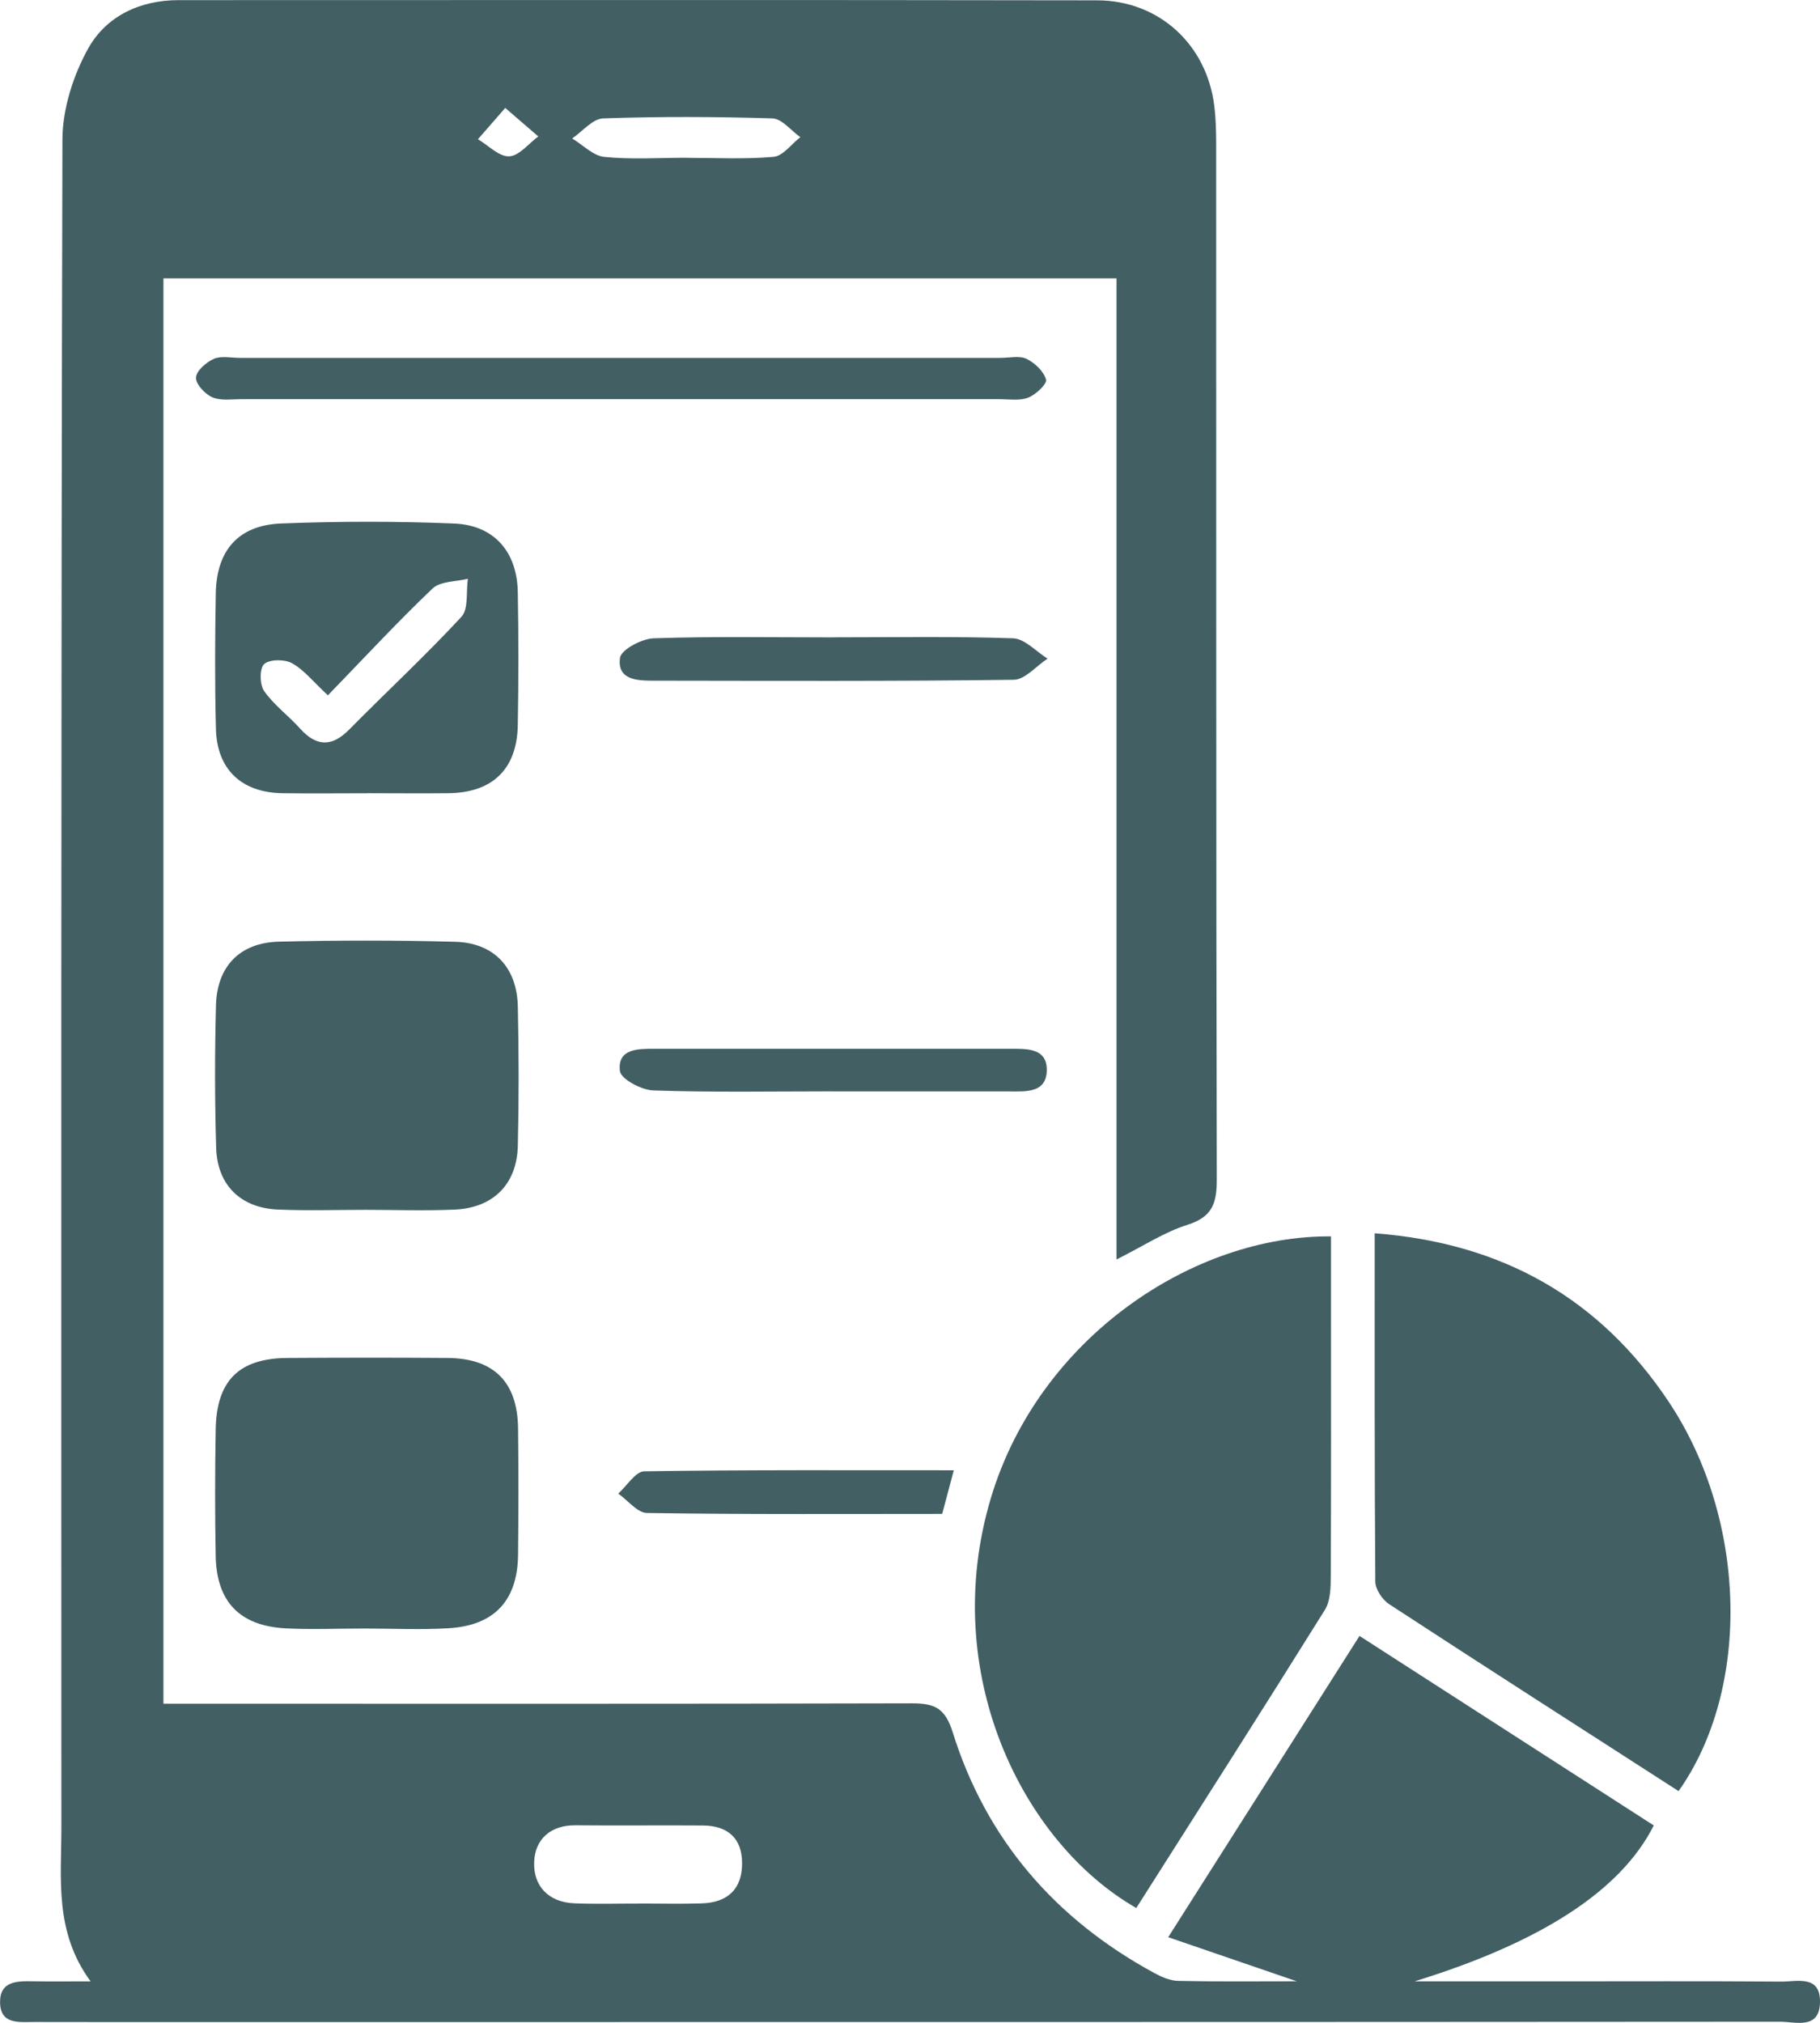 <svg width="54" height="60" viewBox="0 0 54 60" fill="none" xmlns="http://www.w3.org/2000/svg">
<g clip-path="url(#clip0_728_4084)">
<path d="M2.688 58.77C1.61 57.299 1.821 55.741 1.821 54.218C1.819 37.526 1.808 20.836 1.852 4.144C1.854 3.235 2.17 2.243 2.614 1.442C3.146 0.487 4.139 0.004 5.299 0.004C14.384 0.004 23.472 -0.006 32.558 0.01C34.387 0.014 35.801 1.323 36.026 3.125C36.075 3.506 36.084 3.893 36.084 4.277C36.088 14.516 36.08 24.756 36.102 34.996C36.102 35.699 35.964 36.099 35.231 36.33C34.544 36.546 33.922 36.96 33.127 37.358V8.257H4.849V50.534C5.258 50.534 5.634 50.534 6.01 50.534C13.027 50.534 20.046 50.542 27.062 50.523C27.733 50.523 28.044 50.665 28.268 51.384C29.262 54.559 31.304 56.921 34.238 58.517C34.457 58.637 34.715 58.751 34.957 58.756C36.08 58.781 37.205 58.768 38.477 58.768C37.16 58.317 35.991 57.917 34.661 57.46C36.604 54.401 38.45 51.493 40.337 48.524C43.287 50.423 46.179 52.285 49.068 54.145C48.081 56.105 45.674 57.628 41.97 58.77C43.332 58.77 44.691 58.77 46.053 58.77C48.316 58.77 50.579 58.76 52.844 58.777C53.316 58.781 54.014 58.568 54 59.388C53.987 60.21 53.277 59.967 52.817 59.967C37.069 59.979 21.32 59.977 5.572 59.977C4.052 59.977 2.533 59.979 1.012 59.975C0.566 59.975 0.012 60.056 0.002 59.397C-0.008 58.764 0.501 58.758 0.978 58.768C1.486 58.777 1.996 58.77 2.69 58.77H2.688ZM18.979 56.461C19.592 56.461 20.205 56.477 20.817 56.457C21.585 56.434 22.022 56.037 22.018 55.26C22.014 54.514 21.584 54.152 20.854 54.147C19.596 54.137 18.339 54.154 17.08 54.141C16.324 54.133 15.876 54.562 15.849 55.223C15.818 55.931 16.266 56.425 17.043 56.455C17.687 56.482 18.333 56.461 18.979 56.463V56.461ZM20.344 4.681C21.215 4.681 22.09 4.729 22.953 4.652C23.232 4.627 23.482 4.273 23.746 4.069C23.471 3.874 23.201 3.522 22.92 3.512C21.246 3.46 19.569 3.454 17.895 3.512C17.582 3.524 17.282 3.899 16.977 4.107C17.294 4.298 17.598 4.619 17.93 4.654C18.727 4.735 19.539 4.681 20.344 4.679V4.681ZM14.99 3.202C14.635 3.608 14.408 3.87 14.181 4.13C14.491 4.313 14.805 4.65 15.108 4.637C15.403 4.625 15.684 4.259 15.971 4.047C15.699 3.813 15.426 3.578 14.99 3.2V3.202Z" fill="#425F64"/>
<path d="M39.491 36.673C39.491 37.333 39.491 37.998 39.491 38.662C39.491 41.354 39.497 44.047 39.484 46.739C39.484 47.08 39.478 47.48 39.309 47.752C37.463 50.711 35.584 53.652 33.714 56.594C30.343 54.664 27.836 49.622 29.405 44.417C30.838 39.661 35.43 36.634 39.491 36.673Z" fill="#425F64"/>
<path d="M49.803 53.126C46.938 51.282 44.068 49.443 41.215 47.581C41.013 47.448 40.808 47.14 40.806 46.913C40.781 43.52 40.788 40.127 40.788 36.581C44.58 36.867 47.465 38.514 49.508 41.573C51.847 45.076 51.957 50.084 49.804 53.126H49.803Z" fill="#425F64"/>
<path d="M10.8 48.304C10.024 48.304 9.247 48.339 8.473 48.299C7.111 48.225 6.425 47.509 6.4 46.154C6.376 44.902 6.378 43.651 6.4 42.401C6.423 40.947 7.094 40.287 8.535 40.279C10.119 40.269 11.702 40.267 13.286 40.279C14.652 40.291 15.354 40.991 15.371 42.364C15.387 43.616 15.385 44.867 15.371 46.117C15.356 47.469 14.673 48.212 13.319 48.295C12.481 48.347 11.64 48.304 10.8 48.304Z" fill="#425F64"/>
<path d="M10.864 35.885C9.992 35.885 9.119 35.914 8.248 35.877C7.145 35.831 6.449 35.157 6.414 34.052C6.371 32.643 6.371 31.231 6.408 29.822C6.437 28.661 7.12 27.958 8.279 27.931C10.023 27.889 11.768 27.887 13.51 27.935C14.658 27.968 15.339 28.697 15.364 29.853C15.395 31.231 15.397 32.61 15.364 33.989C15.335 35.132 14.629 35.831 13.479 35.879C12.608 35.916 11.735 35.887 10.863 35.885H10.864Z" fill="#425F64"/>
<path d="M10.891 23.529C10.051 23.529 9.21 23.539 8.37 23.527C7.171 23.508 6.438 22.823 6.407 21.627C6.372 20.281 6.378 18.933 6.403 17.585C6.429 16.318 7.08 15.575 8.345 15.527C10.055 15.461 11.772 15.458 13.48 15.529C14.665 15.579 15.342 16.372 15.363 17.56C15.387 18.875 15.387 20.19 15.363 21.506C15.342 22.809 14.615 23.512 13.312 23.527C12.505 23.537 11.696 23.527 10.887 23.527L10.891 23.529ZM9.731 20.626C9.285 20.212 9.018 19.867 8.665 19.672C8.446 19.551 8 19.551 7.837 19.698C7.697 19.823 7.703 20.306 7.837 20.498C8.126 20.91 8.556 21.224 8.897 21.604C9.386 22.147 9.842 22.166 10.364 21.636C11.469 20.518 12.623 19.447 13.69 18.296C13.907 18.061 13.825 17.551 13.882 17.167C13.527 17.256 13.067 17.237 12.836 17.454C11.791 18.448 10.812 19.507 9.729 20.624L9.731 20.626Z" fill="#425F64"/>
<path d="M18.502 11.84C14.722 11.84 10.942 11.84 7.161 11.84C6.87 11.84 6.548 11.892 6.3 11.784C6.08 11.688 5.805 11.393 5.815 11.199C5.824 11 6.117 10.746 6.344 10.644C6.561 10.548 6.852 10.615 7.11 10.615C14.639 10.615 22.166 10.615 29.694 10.615C29.952 10.615 30.251 10.542 30.458 10.644C30.705 10.765 30.968 11.014 31.036 11.26C31.071 11.387 30.734 11.705 30.507 11.794C30.253 11.894 29.935 11.84 29.644 11.84C25.928 11.84 22.212 11.84 18.496 11.84H18.502Z" fill="#425F64"/>
<path d="M24.726 18.904C26.504 18.904 28.283 18.872 30.059 18.933C30.406 18.945 30.742 19.326 31.081 19.536C30.746 19.755 30.414 20.16 30.077 20.163C26.522 20.21 22.965 20.194 19.41 20.19C18.919 20.19 18.305 20.177 18.396 19.513C18.429 19.27 19.038 18.945 19.395 18.933C21.171 18.873 22.949 18.906 24.728 18.906L24.726 18.904Z" fill="#425F64"/>
<path d="M24.718 32.371C22.941 32.371 21.163 32.404 19.386 32.344C19.032 32.333 18.421 32.005 18.393 31.768C18.316 31.102 18.927 31.108 19.419 31.108C22.941 31.106 26.463 31.106 29.985 31.108C30.478 31.108 31.075 31.087 31.058 31.759C31.04 32.419 30.447 32.375 29.952 32.373C28.207 32.371 26.463 32.373 24.718 32.373V32.371Z" fill="#425F64"/>
<path d="M28.299 43.612C28.157 44.14 28.064 44.498 27.955 44.904C25.007 44.904 22.102 44.922 19.197 44.877C18.91 44.873 18.629 44.502 18.344 44.302C18.602 44.071 18.856 43.645 19.116 43.641C22.116 43.595 25.118 43.61 28.299 43.61V43.612Z" fill="#425F64"/>
</g>
<defs>
<clipPath id="clip0_728_4084">
<rect width="54" height="60" fill="white"/>
</clipPath>
</defs>
</svg>
